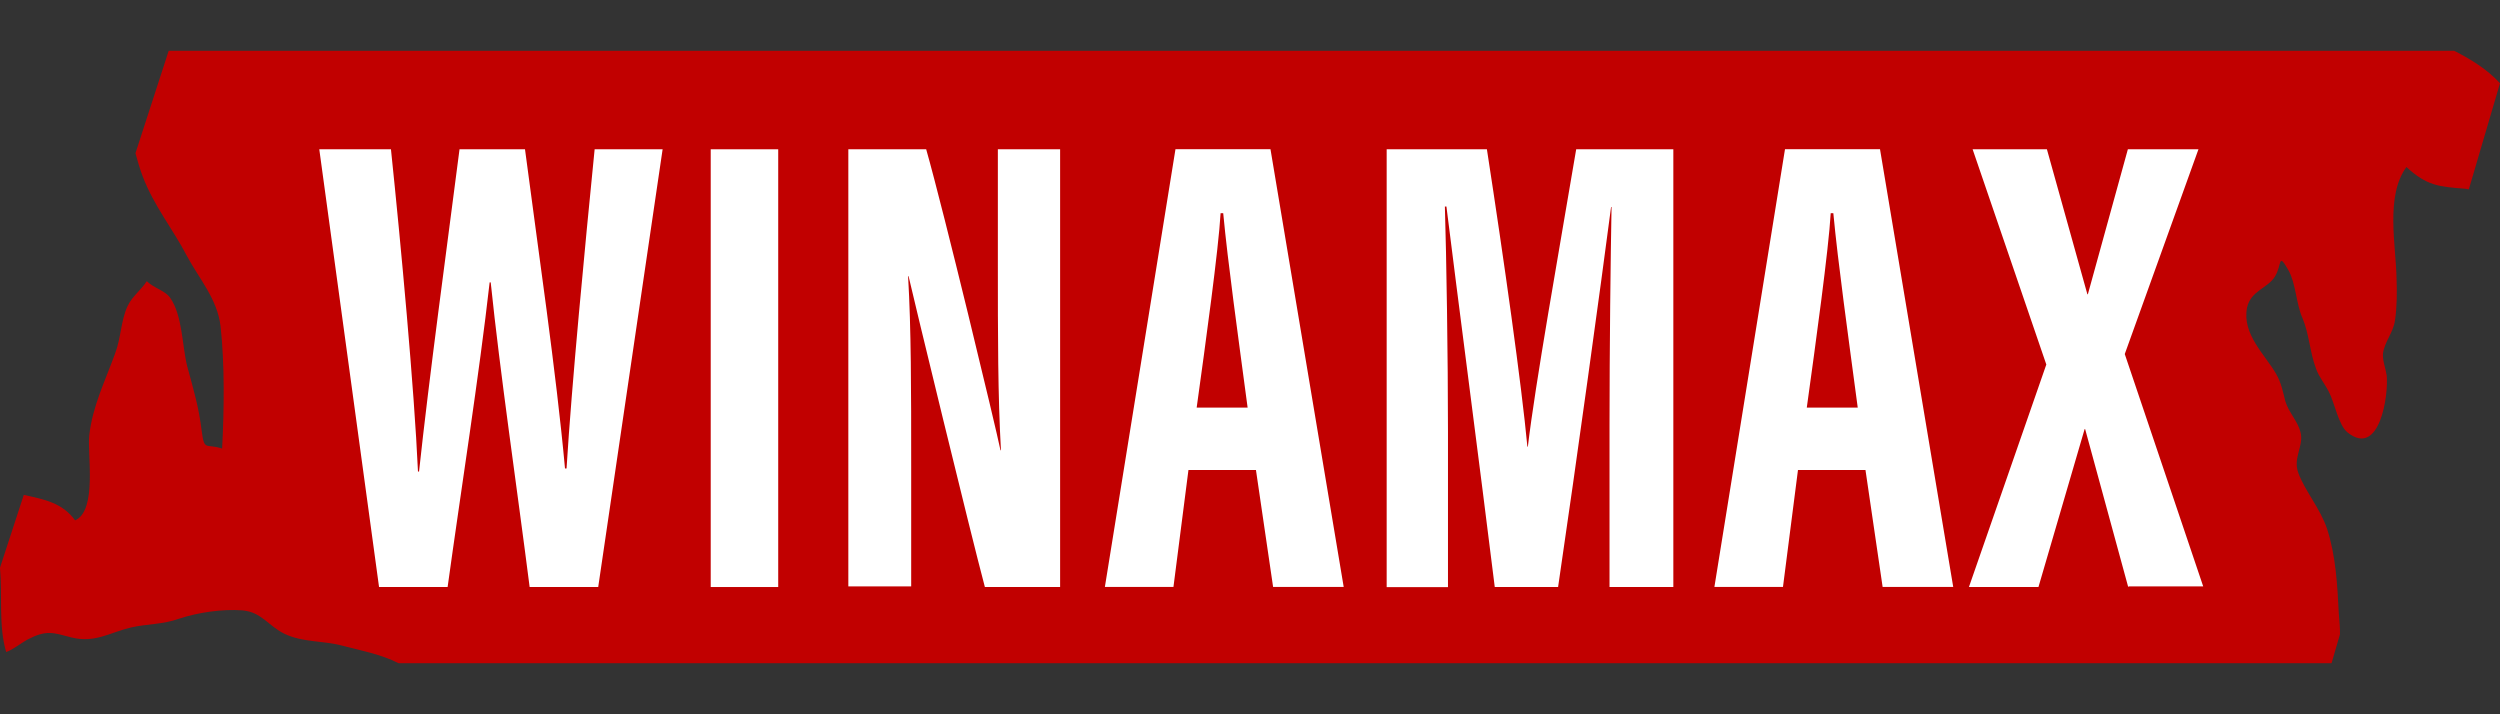 <svg enable-background="new 0 0 210 60" viewBox="0 0 210 60" xmlns="http://www.w3.org/2000/svg"><rect x="0" y="0" width="210" height="60" fill="#333333" stroke="none"/><path d="m210 6.99-2.62 8.92c-.08 0-.22-.06-.35-.06-2.18-.17-3.18-.25-4.89-1.82-1.79 2.44-.87 6.62-.83 9.38.04 1.05.04 2.39-.13 3.49-.14 1.05-.88 1.79-1.01 2.8-.04.62.22 1.22.31 1.83.17 1.61-.57 6.95-3.28 4.8-.78-.62-1.09-2.53-1.61-3.49-.35-.66-.78-1.15-1.05-1.89-.52-1.39-.56-2.87-1.13-4.23-.52-1.13-.56-2.93-1.18-4.02-.91-1.57-.52-.48-1.13.52-.62 1.01-2.04 1.19-2.35 2.63-.43 2.23 1.53 3.96 2.44 5.55.43.74.57 1.48.78 2.31.27.91 1.05 1.69 1.27 2.58.31 1.18-.66 2.14-.18 3.44.57 1.53 1.83 2.97 2.41 4.68.74 2.27.87 4.72.99 7.11.04.53.1 1.13.1 1.75l-.71 2.44h-162.37c-1.46-.76-3.39-1.12-4.75-1.48-1.61-.43-3.26-.25-4.83-.99-1.36-.66-1.92-1.83-3.54-1.97-1.69-.13-3.74.18-5.32.7-1.34.49-2.7.43-4.05.74-1.79.43-3.01 1.32-4.97.84-1.57-.41-2.1-.66-3.71.17-.62.35-1.18.83-1.79 1.05-.65-2.19-.31-4.77-.52-7.08l2-6.12c1.75.39 3.23.66 4.31 2.14 1.88-.83 1.01-5.59 1.19-7.16.29-2.49 1.34-4.55 2.17-6.86.49-1.26.49-2.8 1.05-3.98.39-.83 1.13-1.34 1.61-2.09.62.6 1.53.78 1.96 1.39 1.05 1.48 1.01 4.1 1.44 5.77.53 1.96.97 3.4 1.22 5.46.22 1.69.35.99 1.71 1.44.17-3.23.22-7.09-.13-10.26-.27-2.31-1.79-3.98-2.84-5.94-1.18-2.27-2.74-4.14-3.71-6.68-.25-.66-.43-1.32-.6-1.93l2.79-8.6h191.99c1.39.71 2.75 1.54 3.84 2.72z" fill="#c10000"/><g fill="#fff"><path d="m31.84 49.31-5.02-36.77h6.02c.83 7.95 1.96 20.13 2.27 27.07h.09c.83-7.77 2.36-18.99 3.4-27.07h5.5c1.09 8.34 2.62 18.69 3.36 26.81h.13c.44-7.16 1.53-18.47 2.36-26.81h5.71l-5.41 36.77h-5.76c-1.05-8.25-2.49-18.03-3.27-25.59h-.09c-.87 7.73-2.44 17.68-3.53 25.59z"/><path d="m65.37 12.54v36.77h-5.67v-36.77z"/><path d="m71.26 49.31v-36.77h6.54c1.48 5.2 5.84 23.32 6.24 25.28h.04c-.26-4.54-.26-9.69-.26-15.72v-9.56h5.23v36.77h-6.32c-1.18-4.41-6.06-24.54-6.41-26.11h-.04c.26 4.45.26 9.43.26 16.02v10.04h-5.28z"/><path d="m99.83 39.48-1.26 9.82h-5.76l5.93-36.77h7.98l6.15 36.77h-5.93l-1.44-9.82zm4.97-5.24c-.83-6.24-1.66-12.18-2.05-16.33h-.22c-.17 3.01-1.26 10.92-2.01 16.33z"/><path d="m135.2 35.64c0-6.25.09-14.02.17-18.25h-.04c-.83 6.38-2.88 21.26-4.45 31.92h-5.32c-1.18-9.56-3.23-25.24-4.06-31.96h-.13c.13 4.28.26 12.62.26 18.91v13.06h-5.15v-36.78h8.42c1.44 9.34 2.92 19.82 3.4 24.98h.04c.61-5.2 2.57-16.16 4.06-24.98h8.16v36.77h-5.36z"/><path d="m151.03 39.48-1.26 9.82h-5.76l5.93-36.77h7.98l6.15 36.77h-5.93l-1.44-9.82zm5.02-5.24c-.83-6.24-1.66-12.18-2.05-16.33h-.22c-.17 3.01-1.26 10.92-2.01 16.33z"/><path d="m178.77 49.31-3.62-13.27h-.04l-3.88 13.27h-5.84l6.5-18.69-6.19-18.08h6.24l3.4 12.18h.04l3.36-12.18h5.93l-6.19 17.2 6.59 19.52h-6.28v.05z"/></g></svg>